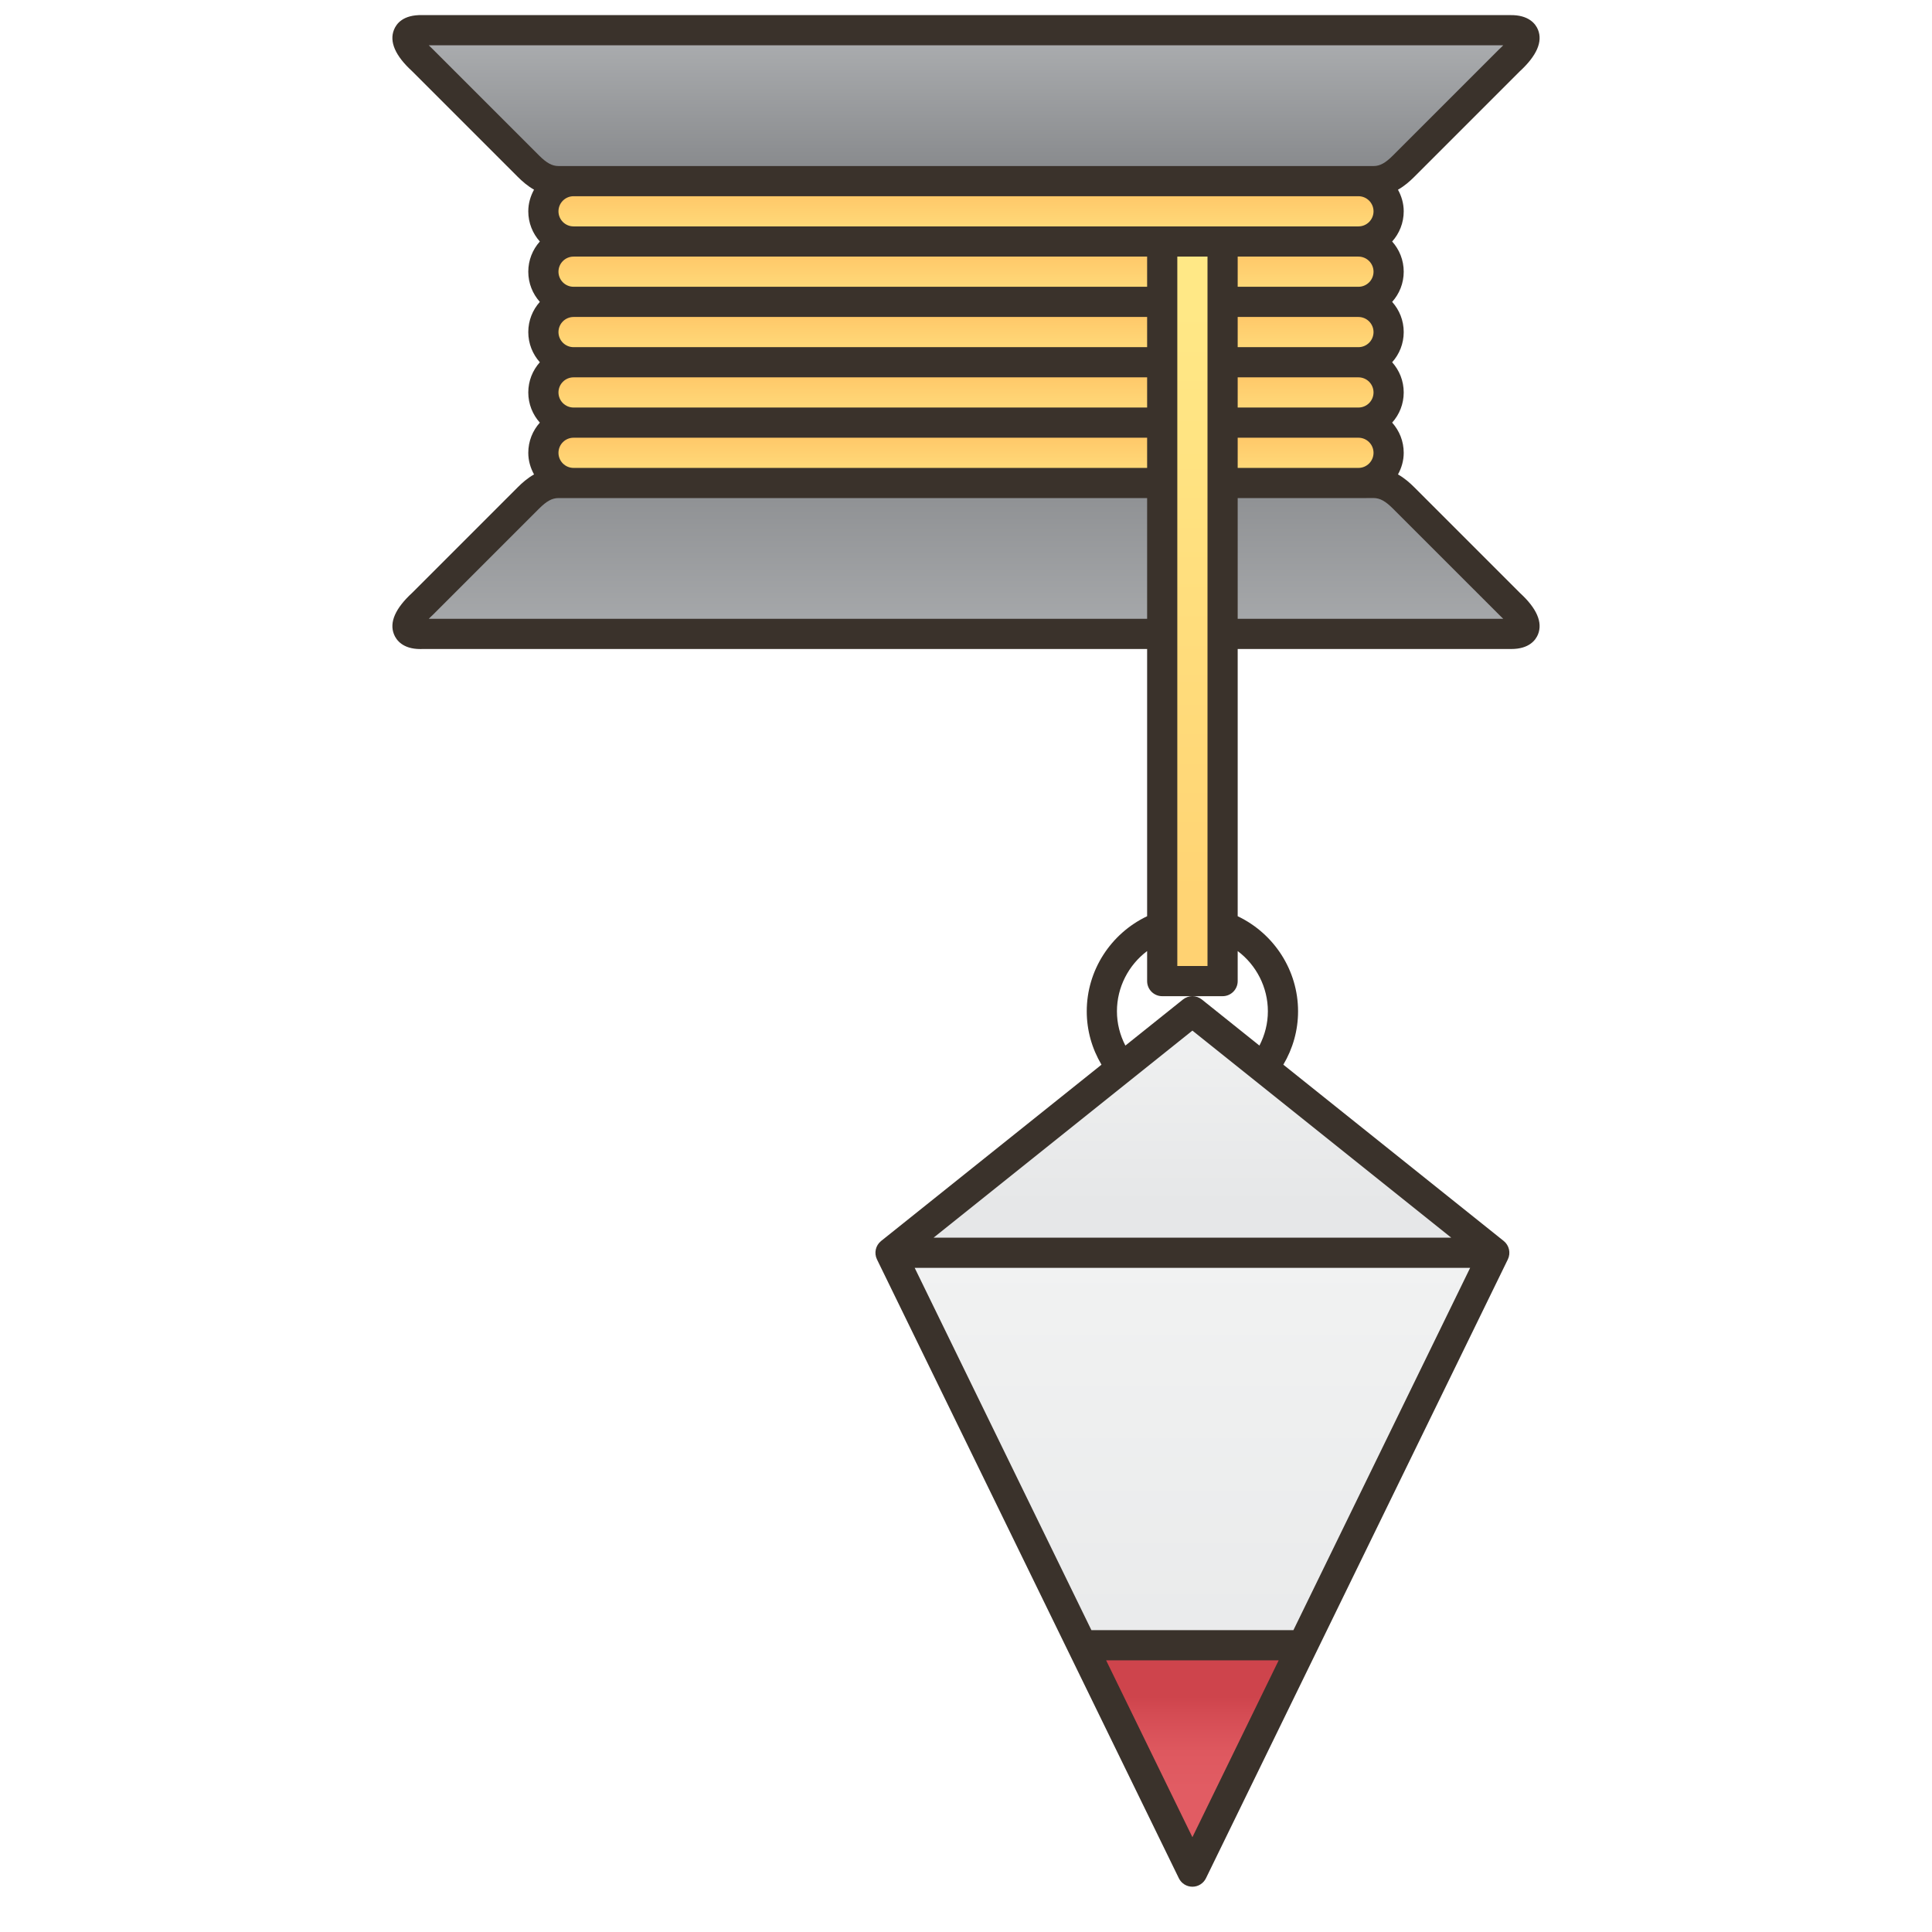 <svg id="Filloutline" enable-background="new 0 0 128 128" height="512" viewBox="0 0 128 128" width="512" xmlns="http://www.w3.org/2000/svg" xmlns:xlink="http://www.w3.org/1999/xlink"><linearGradient id="lg1"><stop offset="0" stop-color="#ffe886"/><stop offset="1" stop-color="#ffc96a"/></linearGradient><linearGradient id="SVGID_1_" gradientUnits="userSpaceOnUse" x1="64" x2="64" xlink:href="#lg1" y1="16.917" y2="13.069"/><linearGradient id="lg2"><stop offset="0" stop-color="#bcbec0"/><stop offset="1" stop-color="#808285"/></linearGradient><linearGradient id="SVGID_2_" gradientUnits="userSpaceOnUse" x1="64" x2="64" xlink:href="#lg2" y1="49.667" y2="26.961"/><linearGradient id="SVGID_3_" gradientUnits="userSpaceOnUse" x1="64" x2="64" xlink:href="#lg1" y1="20.917" y2="17.069"/><linearGradient id="SVGID_4_" gradientUnits="userSpaceOnUse" x1="64" x2="64" xlink:href="#lg1" y1="24.917" y2="21.069"/><linearGradient id="SVGID_5_" gradientUnits="userSpaceOnUse" x1="64" x2="64" xlink:href="#lg1" y1="28.917" y2="25.069"/><linearGradient id="SVGID_6_" gradientUnits="userSpaceOnUse" x1="64" x2="64" xlink:href="#lg1" y1="32.917" y2="29.069"/><linearGradient id="lg3"><stop offset="0" stop-color="#f1f2f2"/><stop offset="1" stop-color="#e6e7e8"/></linearGradient><linearGradient id="SVGID_7_" gradientUnits="userSpaceOnUse" x1="79" x2="79" xlink:href="#lg3" y1="66.583" y2="79.836"/><linearGradient id="SVGID_8_" gradientUnits="userSpaceOnUse" x1="79" x2="79" xlink:href="#lg3" y1="83.25" y2="121.14"/><linearGradient id="SVGID_9_" gradientUnits="userSpaceOnUse" x1="79" x2="79" y1="118.5" y2="112.417"><stop offset="0" stop-color="#e15c63"/><stop offset=".406" stop-color="#de585f"/><stop offset=".826" stop-color="#d44b53"/><stop offset="1" stop-color="#ce444c"/></linearGradient><linearGradient id="SVGID_10_" gradientUnits="userSpaceOnUse" x1="79" x2="79" xlink:href="#lg1" y1="20.356" y2="80.799"/><linearGradient id="SVGID_11_" gradientUnits="userSpaceOnUse" x1="64" x2="64" xlink:href="#lg2" y1="-1.667" y2="13.17"/><g><g><path d="m90 16h-52c-1.1 0-2-.9-2-2 0-1.1.9-2 2-2h52c1.1 0 2 .9 2 2 0 1.1-.9 2-2 2z" fill="url(#SVGID_1_)"/><path d="m100.044 41.997h-36.044v.001h-36.044c-1.33.041-1.233-.826.044-2l7-7c.577-.577 1.185-1 2-1h27v-.001h27c.815 0 1.423.423 2 1l7 7c1.277 1.174 1.374 2.041.044 2z" fill="url(#SVGID_2_)"/><path d="m90 20h-52c-1.1 0-2-.9-2-2 0-1.1.9-2 2-2h52c1.1 0 2 .9 2 2 0 1.1-.9 2-2 2z" fill="url(#SVGID_3_)"/><path d="m90 24h-52c-1.1 0-2-.9-2-2 0-1.1.9-2 2-2h52c1.1 0 2 .9 2 2 0 1.1-.9 2-2 2z" fill="url(#SVGID_4_)"/><path d="m90 28h-52c-1.1 0-2-.9-2-2 0-1.1.9-2 2-2h52c1.1 0 2 .9 2 2 0 1.1-.9 2-2 2z" fill="url(#SVGID_5_)"/><path d="m90 32h-52c-1.1 0-2-.9-2-2 0-1.1.9-2 2-2h52c1.1 0 2 .9 2 2 0 1.1-.9 2-2 2z" fill="url(#SVGID_6_)"/><path d="m99 83h-40l20-16z" fill="url(#SVGID_7_)"/><path d="m59 83 20 41 20-41z" fill="url(#SVGID_8_)"/><path d="m71.683 109 7.317 15 7.317-15z" fill="url(#SVGID_9_)"/><path d="m77 16h4v49h-4z" fill="url(#SVGID_10_)"/><path d="m100.044 2.001h-36.044v-.001h-36.044c-1.33-.041-1.233.826.044 2l7 7c.577.577 1.185 1 2 1h27v.001h27c.815 0 1.423-.423 2-1l7-7c1.277-1.173 1.374-2.04.044-2z" fill="url(#SVGID_11_)"/></g><path d="m100.707 39.29-7-7c-.296-.296-.652-.612-1.087-.858.234-.428.38-.911.38-1.432 0-.768-.29-1.469-.766-2 .476-.531.766-1.232.766-2s-.29-1.469-.766-2c.476-.531.766-1.232.766-2s-.29-1.469-.766-2c.476-.531.766-1.232.766-2s-.29-1.469-.766-2c.476-.531.766-1.232.766-2 0-.521-.146-1.005-.381-1.432.435-.246.792-.563 1.088-.859l6.97-6.971c1.133-1.04 1.543-1.973 1.218-2.771-.153-.378-.608-.991-1.851-.966l-72.057-.001c-1.3-.032-1.728.587-1.882.964-.325.798.085 1.731 1.188 2.743l7 7c.296.296.653.613 1.088.859-.235.428-.381.912-.381 1.434 0 .768.29 1.469.766 2-.476.531-.766 1.232-.766 2s.29 1.469.766 2c-.476.531-.766 1.232-.766 2s.29 1.469.766 2c-.476.531-.766 1.232-.766 2s.29 1.469.766 2c-.476.531-.766 1.232-.766 2 0 .521.146 1.005.381 1.432-.435.246-.792.563-1.088.859l-6.97 6.971c-1.133 1.04-1.543 1.973-1.218 2.771.148.366.575.968 1.743.968.035 0 .071-.001.107-.002l48.045-.002v17.705c-2.413 1.15-4 3.587-4 6.298 0 1.265.343 2.468.976 3.538l-14.601 11.681c-.365.293-.479.799-.273 1.22l20 41c.167.343.516.561.898.561s.731-.218.898-.562l20-41c.205-.421.092-.927-.273-1.22l-14.601-11.68c.633-1.07.976-2.273.976-3.538 0-2.71-1.587-5.147-4-6.298v-17.705h18.013c.039.001.077.001.114.001 1.192 0 1.618-.6 1.768-.965.325-.798-.085-1.731-1.188-2.743zm-10.71-8.29h-7.997v-2h8c.552 0 1 .448 1 1s-.448 1-1 1zm-51.997 0c-.552 0-1-.448-1-1s.448-1 1-1h38v2zm38-10v2h-38c-.552 0-1-.448-1-1s.448-1 1-1zm-38 4h38v2h-38c-.552 0-1-.448-1-1s.448-1 1-1zm38-6h-38c-.552 0-1-.448-1-1s.448-1 1-1h38zm-38-6h51.999.001c.552 0 1 .448 1 1s-.448 1-1 1h-52c-.552 0-1-.448-1-1s.448-1 1-1zm40 4h2v47h-2zm12 0c.552 0 1 .448 1 1s-.448 1-1 1h-8v-2zm-8 10v-2h8c.552 0 1 .448 1 1s-.448 1-1 1zm8-4h-8v-2h8c.552 0 1 .448 1 1s-.448 1-1 1zm-61.323-19.736c-.106-.097-.195-.185-.271-.264l71.187.001c-.083.087-.182.185-.3.293l-7.001 7.001c-.507.508-.869.706-1.291.706l-1-.001h-.001-52-1c-.422 0-.784-.198-1.293-.707zm-.27 37.735c.083-.087.182-.185.3-.293l7.001-7.001c.507-.508.869-.706 1.291-.706l1 .001h.001 38v7.997zm32.194 43.001h36.799l-11.707 24h-13.385zm1.25-2 17.149-13.72 17.149 13.72zm17.149 39.719-5.717-11.719h11.433zm5-54.719c0 .804-.198 1.572-.559 2.272l-3.816-3.053c-.365-.291-.885-.291-1.25 0l-3.816 3.053c-.361-.7-.559-1.468-.559-2.272 0-1.594.766-3.062 2-3.99v1.99c0 .553.447 1 1 1h4c.553 0 1-.447 1-1v-1.99c1.234.928 2 2.396 2 3.99zm-2-26.003v-7.997h8 .003l.997-.003c.422 0 .784.198 1.293.707l7.03 7.029c.105.097.194.185.271.264z" fill="#3a322b"/></g></svg>
